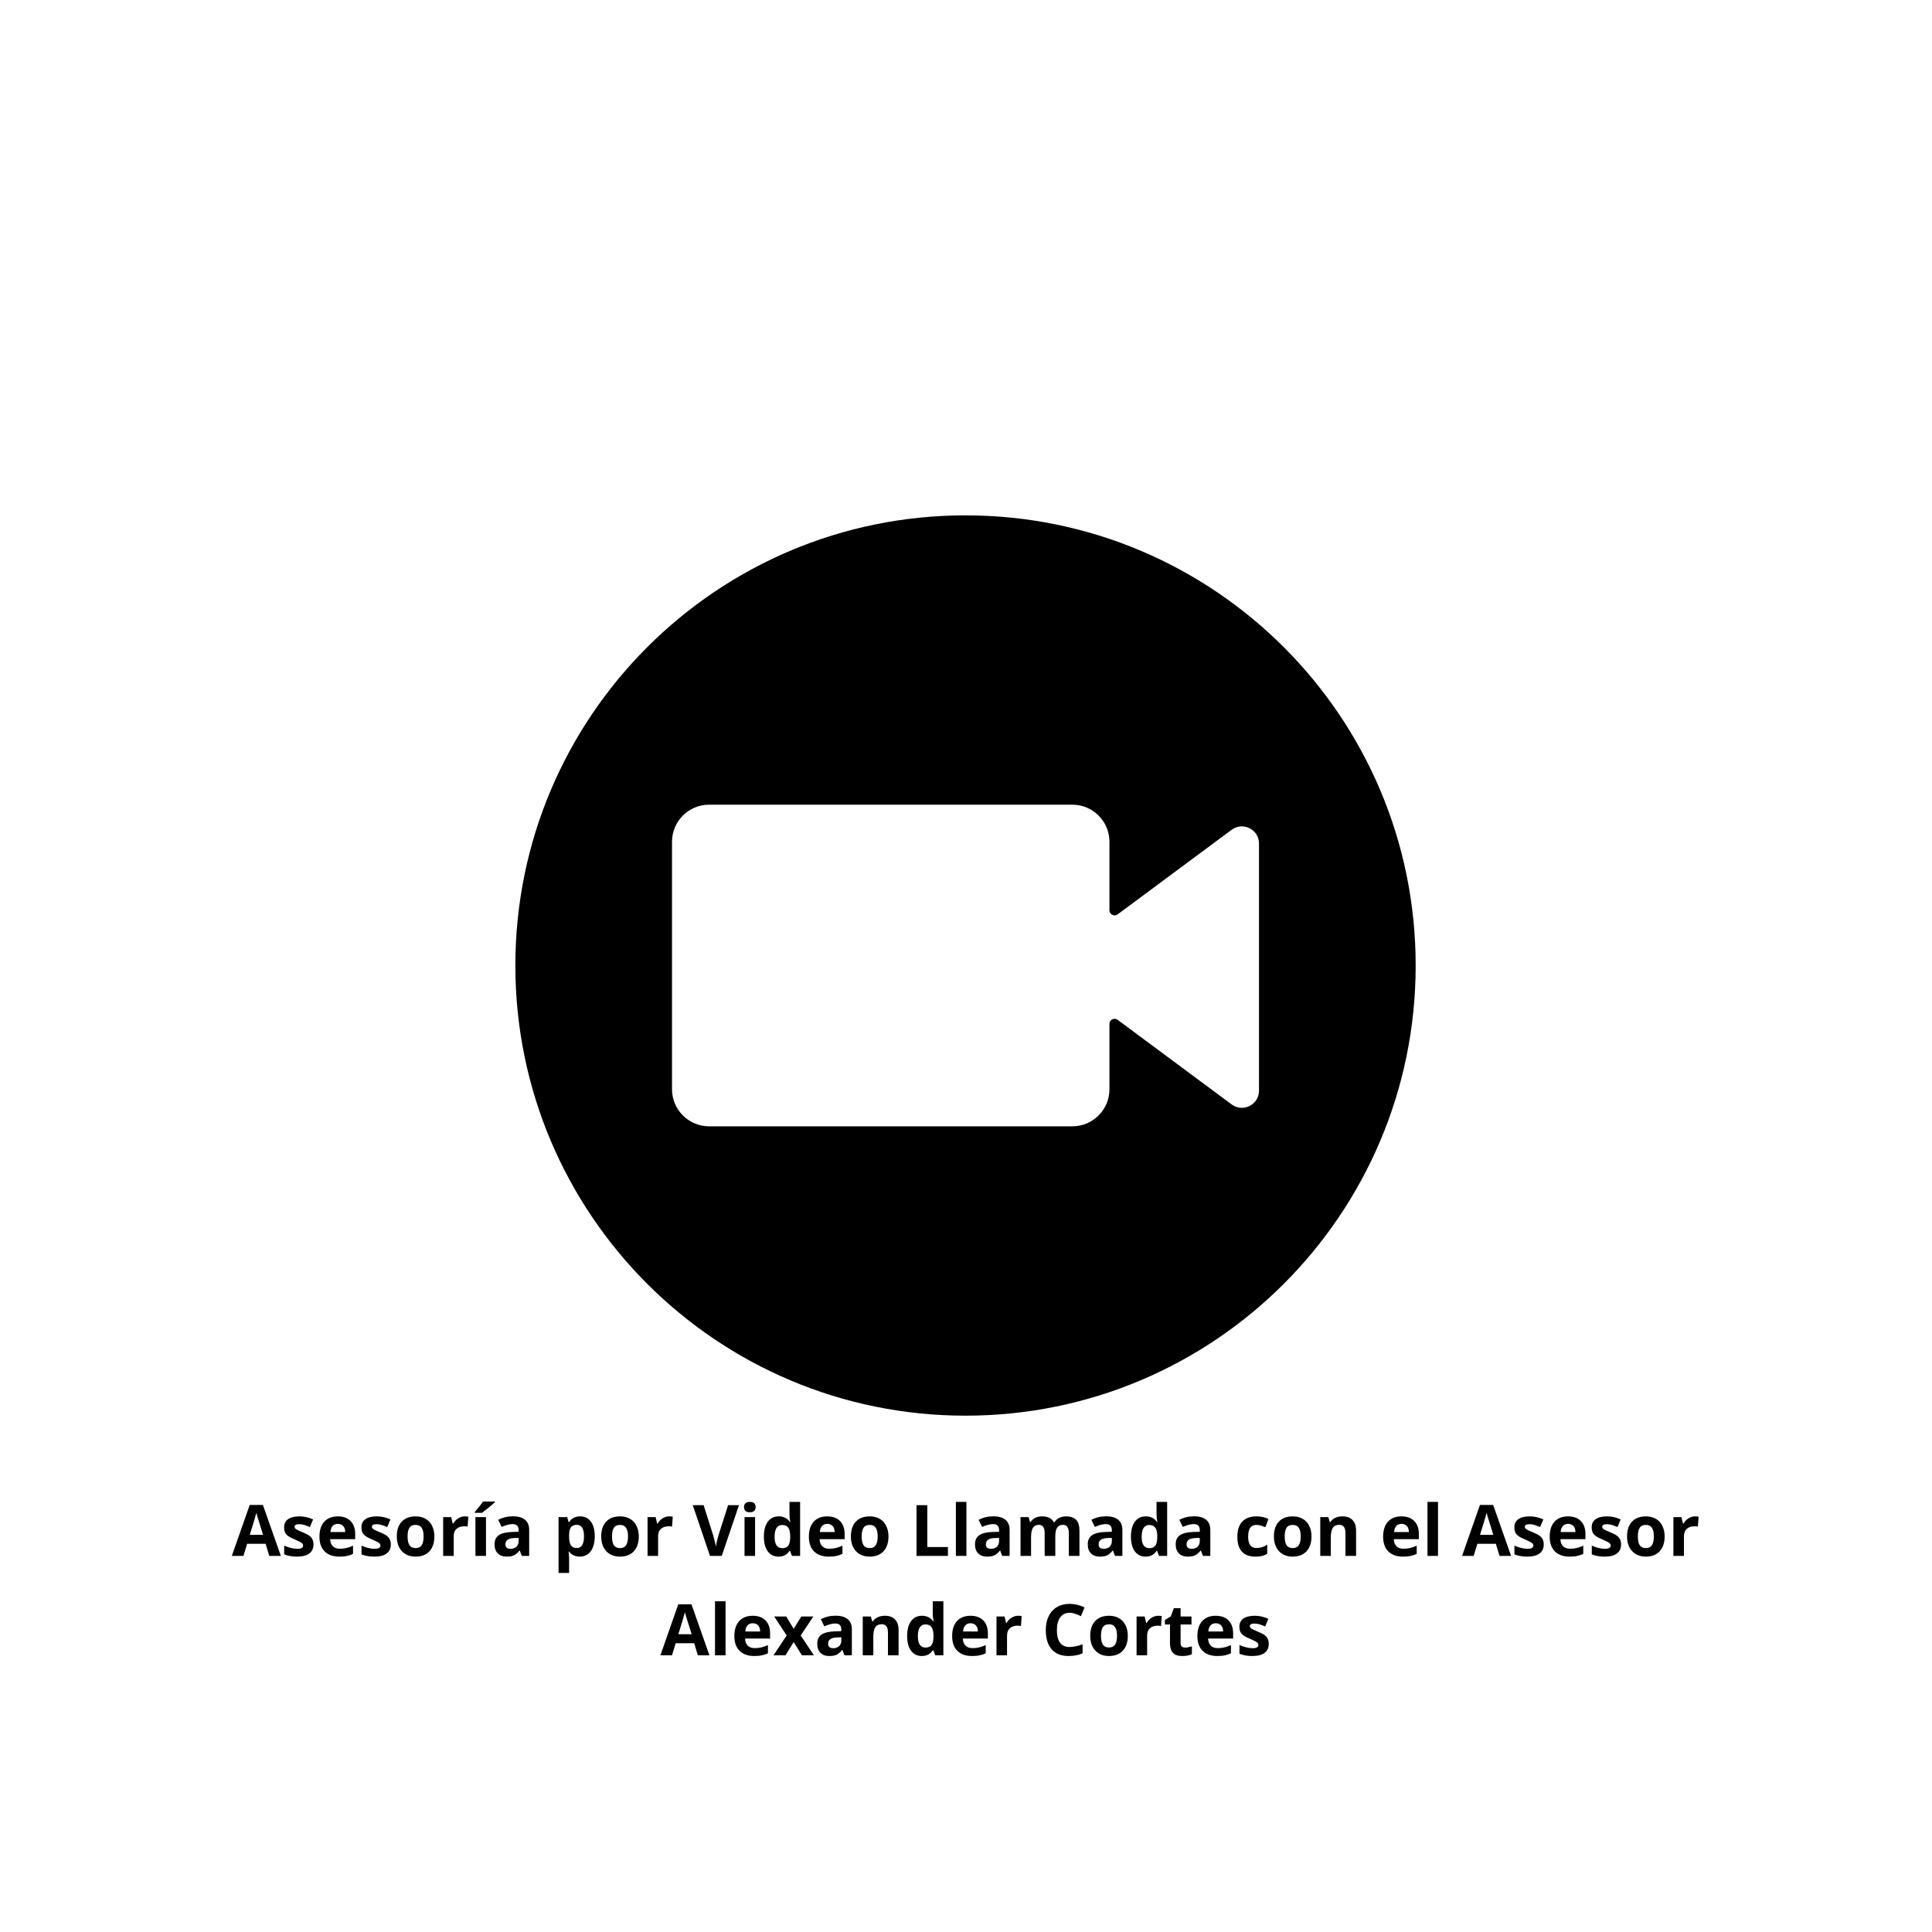 <svg xmlns="http://www.w3.org/2000/svg" xmlns:xlink="http://www.w3.org/1999/xlink" width="500" zoomAndPan="magnify" viewBox="0 0 375 375" height="500" preserveAspectRatio="xMidYMid meet" version="1.0"><defs><g/><clipPath id="db3d54288a"><path d="M 100.031 100.031 L 274.781 100.031 L 274.781 274.781 L 100.031 274.781 Z M 100.031 100.031 " clip-rule="nonzero"/></clipPath></defs><rect x="-37.5" width="450" fill="#ffffff" y="-37.5" height="450" fill-opacity="1"/><rect x="-37.5" width="450" fill="#ffffff" y="-37.5" height="450" fill-opacity="1"/><g clip-path="url(#db3d54288a)"><path fill="#000000" d="M 187.406 100.031 C 235.66 100.031 274.781 139.148 274.781 187.406 C 274.781 235.66 235.66 274.781 187.406 274.781 C 139.148 274.781 100.031 235.66 100.031 187.406 C 100.031 139.148 139.148 100.031 187.406 100.031 Z M 137.617 156.191 L 208.16 156.191 C 212.109 156.191 215.344 159.418 215.344 163.367 L 215.344 176.68 C 215.344 177.066 215.543 177.398 215.891 177.57 C 216.238 177.742 216.625 177.711 216.934 177.48 L 239.055 161.066 C 240.094 160.297 241.387 160.188 242.539 160.766 C 243.691 161.344 244.371 162.449 244.371 163.738 L 244.371 211.691 C 244.371 212.98 243.691 214.086 242.539 214.664 C 241.387 215.246 240.094 215.133 239.055 214.363 L 216.934 197.949 C 216.625 197.719 216.238 197.688 215.891 197.859 C 215.543 198.035 215.344 198.363 215.344 198.754 L 215.344 211.441 C 215.344 215.391 212.109 218.617 208.16 218.617 L 137.617 218.617 C 133.668 218.617 130.438 215.391 130.438 211.441 L 130.438 163.367 C 130.438 159.418 133.668 156.191 137.617 156.191 Z M 137.617 156.191 " fill-opacity="1" fill-rule="evenodd"/></g><g fill="#000000" fill-opacity="1"><g transform="translate(44.998, 301.999)"><g><path d="M 7.266 0 L 6.562 -2.344 L 2.969 -2.344 L 2.25 0 L 0 0 L 3.469 -9.891 L 6.031 -9.891 L 9.516 0 Z M 6.062 -4.094 C 5.395 -6.219 5.02 -7.422 4.938 -7.703 C 4.852 -7.984 4.797 -8.203 4.766 -8.359 C 4.617 -7.785 4.191 -6.363 3.484 -4.094 Z M 6.062 -4.094 "/></g></g></g><g fill="#000000" fill-opacity="1"><g transform="translate(54.52, 301.999)"><g><path d="M 6.328 -2.234 C 6.328 -1.461 6.055 -0.875 5.516 -0.469 C 4.984 -0.062 4.188 0.141 3.125 0.141 C 2.57 0.141 2.102 0.098 1.719 0.016 C 1.332 -0.055 0.973 -0.16 0.641 -0.297 L 0.641 -2 C 1.016 -1.82 1.441 -1.672 1.922 -1.547 C 2.398 -1.43 2.82 -1.375 3.188 -1.375 C 3.938 -1.375 4.312 -1.586 4.312 -2.016 C 4.312 -2.172 4.258 -2.301 4.156 -2.406 C 4.062 -2.508 3.891 -2.625 3.641 -2.75 C 3.398 -2.875 3.078 -3.023 2.672 -3.203 C 2.098 -3.441 1.672 -3.664 1.391 -3.875 C 1.117 -4.082 0.922 -4.316 0.797 -4.578 C 0.68 -4.848 0.625 -5.18 0.625 -5.578 C 0.625 -6.242 0.879 -6.758 1.391 -7.125 C 1.91 -7.488 2.648 -7.672 3.609 -7.672 C 4.516 -7.672 5.395 -7.473 6.25 -7.078 L 5.625 -5.594 C 5.25 -5.758 4.895 -5.895 4.562 -6 C 4.238 -6.102 3.91 -6.156 3.578 -6.156 C 2.961 -6.156 2.656 -5.988 2.656 -5.656 C 2.656 -5.469 2.754 -5.305 2.953 -5.172 C 3.148 -5.047 3.578 -4.848 4.234 -4.578 C 4.828 -4.336 5.258 -4.113 5.531 -3.906 C 5.801 -3.707 6 -3.473 6.125 -3.203 C 6.258 -2.93 6.328 -2.609 6.328 -2.234 Z M 6.328 -2.234 "/></g></g></g><g fill="#000000" fill-opacity="1"><g transform="translate(61.38, 301.999)"><g><path d="M 4.203 -6.219 C 3.766 -6.219 3.422 -6.078 3.172 -5.797 C 2.922 -5.516 2.781 -5.125 2.75 -4.625 L 5.625 -4.625 C 5.625 -5.125 5.492 -5.516 5.234 -5.797 C 4.973 -6.078 4.629 -6.219 4.203 -6.219 Z M 4.484 0.141 C 3.273 0.141 2.328 -0.191 1.641 -0.859 C 0.961 -1.535 0.625 -2.488 0.625 -3.719 C 0.625 -4.977 0.938 -5.953 1.562 -6.641 C 2.195 -7.328 3.07 -7.672 4.188 -7.672 C 5.25 -7.672 6.078 -7.367 6.672 -6.766 C 7.266 -6.16 7.562 -5.32 7.562 -4.25 L 7.562 -3.25 L 2.703 -3.25 C 2.723 -2.664 2.895 -2.207 3.219 -1.875 C 3.539 -1.551 3.992 -1.391 4.578 -1.391 C 5.035 -1.391 5.461 -1.438 5.859 -1.531 C 6.266 -1.625 6.691 -1.773 7.141 -1.984 L 7.141 -0.391 C 6.773 -0.211 6.391 -0.082 5.984 0 C 5.578 0.094 5.078 0.141 4.484 0.141 Z M 4.484 0.141 "/></g></g></g><g fill="#000000" fill-opacity="1"><g transform="translate(69.533, 301.999)"><g><path d="M 6.328 -2.234 C 6.328 -1.461 6.055 -0.875 5.516 -0.469 C 4.984 -0.062 4.188 0.141 3.125 0.141 C 2.57 0.141 2.102 0.098 1.719 0.016 C 1.332 -0.055 0.973 -0.16 0.641 -0.297 L 0.641 -2 C 1.016 -1.82 1.441 -1.672 1.922 -1.547 C 2.398 -1.43 2.82 -1.375 3.188 -1.375 C 3.938 -1.375 4.312 -1.586 4.312 -2.016 C 4.312 -2.172 4.258 -2.301 4.156 -2.406 C 4.062 -2.508 3.891 -2.625 3.641 -2.75 C 3.398 -2.875 3.078 -3.023 2.672 -3.203 C 2.098 -3.441 1.672 -3.664 1.391 -3.875 C 1.117 -4.082 0.922 -4.316 0.797 -4.578 C 0.68 -4.848 0.625 -5.18 0.625 -5.578 C 0.625 -6.242 0.879 -6.758 1.391 -7.125 C 1.91 -7.488 2.648 -7.672 3.609 -7.672 C 4.516 -7.672 5.395 -7.473 6.25 -7.078 L 5.625 -5.594 C 5.25 -5.758 4.895 -5.895 4.562 -6 C 4.238 -6.102 3.91 -6.156 3.578 -6.156 C 2.961 -6.156 2.656 -5.988 2.656 -5.656 C 2.656 -5.469 2.754 -5.305 2.953 -5.172 C 3.148 -5.047 3.578 -4.848 4.234 -4.578 C 4.828 -4.336 5.258 -4.113 5.531 -3.906 C 5.801 -3.707 6 -3.473 6.125 -3.203 C 6.258 -2.93 6.328 -2.609 6.328 -2.234 Z M 6.328 -2.234 "/></g></g></g><g fill="#000000" fill-opacity="1"><g transform="translate(76.393, 301.999)"><g><path d="M 2.719 -3.781 C 2.719 -3.031 2.836 -2.461 3.078 -2.078 C 3.328 -1.703 3.727 -1.516 4.281 -1.516 C 4.82 -1.516 5.211 -1.703 5.453 -2.078 C 5.703 -2.461 5.828 -3.031 5.828 -3.781 C 5.828 -4.52 5.703 -5.078 5.453 -5.453 C 5.211 -5.828 4.816 -6.016 4.266 -6.016 C 3.711 -6.016 3.316 -5.828 3.078 -5.453 C 2.836 -5.086 2.719 -4.531 2.719 -3.781 Z M 7.922 -3.781 C 7.922 -2.551 7.598 -1.586 6.953 -0.891 C 6.305 -0.203 5.406 0.141 4.25 0.141 C 3.531 0.141 2.895 -0.016 2.344 -0.328 C 1.789 -0.648 1.363 -1.109 1.062 -1.703 C 0.77 -2.297 0.625 -2.988 0.625 -3.781 C 0.625 -5.008 0.941 -5.961 1.578 -6.641 C 2.223 -7.328 3.129 -7.672 4.297 -7.672 C 5.016 -7.672 5.648 -7.516 6.203 -7.203 C 6.754 -6.891 7.176 -6.438 7.469 -5.844 C 7.77 -5.258 7.922 -4.57 7.922 -3.781 Z M 7.922 -3.781 "/></g></g></g><g fill="#000000" fill-opacity="1"><g transform="translate(84.937, 301.999)"><g><path d="M 5.281 -7.672 C 5.562 -7.672 5.789 -7.648 5.969 -7.609 L 5.828 -5.688 C 5.66 -5.727 5.457 -5.75 5.219 -5.75 C 4.562 -5.75 4.047 -5.582 3.672 -5.25 C 3.305 -4.914 3.125 -4.441 3.125 -3.828 L 3.125 0 L 1.078 0 L 1.078 -7.531 L 2.641 -7.531 L 2.938 -6.266 L 3.031 -6.266 C 3.27 -6.691 3.586 -7.031 3.984 -7.281 C 4.379 -7.539 4.812 -7.672 5.281 -7.672 Z M 5.281 -7.672 "/></g></g></g><g fill="#000000" fill-opacity="1"><g transform="translate(91.204, 301.999)"><g><path d="M 3.125 0 L 1.078 0 L 1.078 -7.531 L 3.125 -7.531 Z M 0.969 -8.359 L 0.969 -8.547 C 1.738 -9.441 2.266 -10.113 2.547 -10.562 L 4.859 -10.562 L 4.859 -10.422 C 4.617 -10.191 4.219 -9.848 3.656 -9.391 C 3.094 -8.93 2.656 -8.586 2.344 -8.359 Z M 0.969 -8.359 "/></g></g></g><g fill="#000000" fill-opacity="1"><g transform="translate(95.416, 301.999)"><g><path d="M 5.859 0 L 5.469 -1.031 L 5.406 -1.031 C 5.062 -0.594 4.707 -0.285 4.344 -0.109 C 3.977 0.055 3.5 0.141 2.906 0.141 C 2.188 0.141 1.617 -0.066 1.203 -0.484 C 0.785 -0.898 0.578 -1.488 0.578 -2.25 C 0.578 -3.051 0.852 -3.641 1.406 -4.016 C 1.969 -4.398 2.816 -4.609 3.953 -4.641 L 5.25 -4.688 L 5.25 -5.016 C 5.25 -5.785 4.859 -6.172 4.078 -6.172 C 3.484 -6.172 2.773 -5.988 1.953 -5.625 L 1.281 -7 C 2.145 -7.457 3.102 -7.688 4.156 -7.688 C 5.164 -7.688 5.941 -7.461 6.484 -7.016 C 7.023 -6.578 7.297 -5.91 7.297 -5.016 L 7.297 0 Z M 5.25 -3.484 L 4.453 -3.469 C 3.859 -3.445 3.414 -3.336 3.125 -3.141 C 2.832 -2.941 2.688 -2.641 2.688 -2.234 C 2.688 -1.66 3.02 -1.375 3.688 -1.375 C 4.164 -1.375 4.547 -1.508 4.828 -1.781 C 5.109 -2.051 5.25 -2.414 5.25 -2.875 Z M 5.25 -3.484 "/></g></g></g><g fill="#000000" fill-opacity="1"><g transform="translate(107.336, 301.999)"><g><path d="M 5.219 0.141 C 4.332 0.141 3.633 -0.18 3.125 -0.828 L 3.031 -0.828 C 3.094 -0.203 3.125 0.16 3.125 0.266 L 3.125 3.312 L 1.078 3.312 L 1.078 -7.531 L 2.75 -7.531 L 3.031 -6.562 L 3.125 -6.562 C 3.613 -7.301 4.328 -7.672 5.266 -7.672 C 6.16 -7.672 6.859 -7.328 7.359 -6.641 C 7.859 -5.953 8.109 -5 8.109 -3.781 C 8.109 -2.977 7.988 -2.281 7.75 -1.688 C 7.52 -1.094 7.188 -0.641 6.75 -0.328 C 6.312 -0.016 5.801 0.141 5.219 0.141 Z M 4.609 -6.031 C 4.098 -6.031 3.723 -5.875 3.484 -5.562 C 3.254 -5.25 3.133 -4.734 3.125 -4.016 L 3.125 -3.797 C 3.125 -2.984 3.242 -2.398 3.484 -2.047 C 3.734 -1.703 4.117 -1.531 4.641 -1.531 C 5.555 -1.531 6.016 -2.289 6.016 -3.812 C 6.016 -4.551 5.898 -5.102 5.672 -5.469 C 5.441 -5.844 5.086 -6.031 4.609 -6.031 Z M 4.609 -6.031 "/></g></g></g><g fill="#000000" fill-opacity="1"><g transform="translate(116.069, 301.999)"><g><path d="M 2.719 -3.781 C 2.719 -3.031 2.836 -2.461 3.078 -2.078 C 3.328 -1.703 3.727 -1.516 4.281 -1.516 C 4.82 -1.516 5.211 -1.703 5.453 -2.078 C 5.703 -2.461 5.828 -3.031 5.828 -3.781 C 5.828 -4.52 5.703 -5.078 5.453 -5.453 C 5.211 -5.828 4.816 -6.016 4.266 -6.016 C 3.711 -6.016 3.316 -5.828 3.078 -5.453 C 2.836 -5.086 2.719 -4.531 2.719 -3.781 Z M 7.922 -3.781 C 7.922 -2.551 7.598 -1.586 6.953 -0.891 C 6.305 -0.203 5.406 0.141 4.25 0.141 C 3.531 0.141 2.895 -0.016 2.344 -0.328 C 1.789 -0.648 1.363 -1.109 1.062 -1.703 C 0.77 -2.297 0.625 -2.988 0.625 -3.781 C 0.625 -5.008 0.941 -5.961 1.578 -6.641 C 2.223 -7.328 3.129 -7.672 4.297 -7.672 C 5.016 -7.672 5.648 -7.516 6.203 -7.203 C 6.754 -6.891 7.176 -6.438 7.469 -5.844 C 7.77 -5.258 7.922 -4.57 7.922 -3.781 Z M 7.922 -3.781 "/></g></g></g><g fill="#000000" fill-opacity="1"><g transform="translate(124.613, 301.999)"><g><path d="M 5.281 -7.672 C 5.562 -7.672 5.789 -7.648 5.969 -7.609 L 5.828 -5.688 C 5.66 -5.727 5.457 -5.75 5.219 -5.75 C 4.562 -5.75 4.047 -5.582 3.672 -5.25 C 3.305 -4.914 3.125 -4.441 3.125 -3.828 L 3.125 0 L 1.078 0 L 1.078 -7.531 L 2.641 -7.531 L 2.938 -6.266 L 3.031 -6.266 C 3.27 -6.691 3.586 -7.031 3.984 -7.281 C 4.379 -7.539 4.812 -7.672 5.281 -7.672 Z M 5.281 -7.672 "/></g></g></g><g fill="#000000" fill-opacity="1"><g transform="translate(134.465, 301.999)"><g><path d="M 6.859 -9.844 L 8.969 -9.844 L 5.625 0 L 3.344 0 L 0 -9.844 L 2.109 -9.844 L 3.969 -3.984 C 4.062 -3.641 4.164 -3.238 4.281 -2.781 C 4.395 -2.32 4.461 -2 4.484 -1.812 C 4.535 -2.227 4.703 -2.953 4.984 -3.984 Z M 6.859 -9.844 "/></g></g></g><g fill="#000000" fill-opacity="1"><g transform="translate(143.434, 301.999)"><g><path d="M 0.984 -9.484 C 0.984 -10.148 1.359 -10.484 2.109 -10.484 C 2.859 -10.484 3.234 -10.148 3.234 -9.484 C 3.234 -9.16 3.141 -8.91 2.953 -8.734 C 2.766 -8.555 2.484 -8.469 2.109 -8.469 C 1.359 -8.469 0.984 -8.805 0.984 -9.484 Z M 3.125 0 L 1.078 0 L 1.078 -7.531 L 3.125 -7.531 Z M 3.125 0 "/></g></g></g><g fill="#000000" fill-opacity="1"><g transform="translate(147.645, 301.999)"><g><path d="M 3.469 0.141 C 2.582 0.141 1.883 -0.203 1.375 -0.891 C 0.875 -1.578 0.625 -2.531 0.625 -3.75 C 0.625 -4.988 0.879 -5.953 1.391 -6.641 C 1.898 -7.328 2.609 -7.672 3.516 -7.672 C 4.461 -7.672 5.188 -7.301 5.688 -6.562 L 5.75 -6.562 C 5.645 -7.125 5.594 -7.629 5.594 -8.078 L 5.594 -10.484 L 7.656 -10.484 L 7.656 0 L 6.078 0 L 5.688 -0.984 L 5.594 -0.984 C 5.125 -0.234 4.414 0.141 3.469 0.141 Z M 4.188 -1.5 C 4.707 -1.5 5.086 -1.648 5.328 -1.953 C 5.578 -2.266 5.711 -2.785 5.734 -3.516 L 5.734 -3.734 C 5.734 -4.547 5.609 -5.125 5.359 -5.469 C 5.109 -5.82 4.707 -6 4.156 -6 C 3.695 -6 3.336 -5.805 3.078 -5.422 C 2.828 -5.035 2.703 -4.469 2.703 -3.719 C 2.703 -2.977 2.828 -2.422 3.078 -2.047 C 3.336 -1.68 3.707 -1.5 4.188 -1.5 Z M 4.188 -1.5 "/></g></g></g><g fill="#000000" fill-opacity="1"><g transform="translate(156.378, 301.999)"><g><path d="M 4.203 -6.219 C 3.766 -6.219 3.422 -6.078 3.172 -5.797 C 2.922 -5.516 2.781 -5.125 2.75 -4.625 L 5.625 -4.625 C 5.625 -5.125 5.492 -5.516 5.234 -5.797 C 4.973 -6.078 4.629 -6.219 4.203 -6.219 Z M 4.484 0.141 C 3.273 0.141 2.328 -0.191 1.641 -0.859 C 0.961 -1.535 0.625 -2.488 0.625 -3.719 C 0.625 -4.977 0.938 -5.953 1.562 -6.641 C 2.195 -7.328 3.07 -7.672 4.188 -7.672 C 5.25 -7.672 6.078 -7.367 6.672 -6.766 C 7.266 -6.16 7.562 -5.32 7.562 -4.25 L 7.562 -3.25 L 2.703 -3.25 C 2.723 -2.664 2.895 -2.207 3.219 -1.875 C 3.539 -1.551 3.992 -1.391 4.578 -1.391 C 5.035 -1.391 5.461 -1.438 5.859 -1.531 C 6.266 -1.625 6.691 -1.773 7.141 -1.984 L 7.141 -0.391 C 6.773 -0.211 6.391 -0.082 5.984 0 C 5.578 0.094 5.078 0.141 4.484 0.141 Z M 4.484 0.141 "/></g></g></g><g fill="#000000" fill-opacity="1"><g transform="translate(164.532, 301.999)"><g><path d="M 2.719 -3.781 C 2.719 -3.031 2.836 -2.461 3.078 -2.078 C 3.328 -1.703 3.727 -1.516 4.281 -1.516 C 4.82 -1.516 5.211 -1.703 5.453 -2.078 C 5.703 -2.461 5.828 -3.031 5.828 -3.781 C 5.828 -4.52 5.703 -5.078 5.453 -5.453 C 5.211 -5.828 4.816 -6.016 4.266 -6.016 C 3.711 -6.016 3.316 -5.828 3.078 -5.453 C 2.836 -5.086 2.719 -4.531 2.719 -3.781 Z M 7.922 -3.781 C 7.922 -2.551 7.598 -1.586 6.953 -0.891 C 6.305 -0.203 5.406 0.141 4.25 0.141 C 3.531 0.141 2.895 -0.016 2.344 -0.328 C 1.789 -0.648 1.363 -1.109 1.062 -1.703 C 0.77 -2.297 0.625 -2.988 0.625 -3.781 C 0.625 -5.008 0.941 -5.961 1.578 -6.641 C 2.223 -7.328 3.129 -7.672 4.297 -7.672 C 5.016 -7.672 5.648 -7.516 6.203 -7.203 C 6.754 -6.891 7.176 -6.438 7.469 -5.844 C 7.77 -5.258 7.922 -4.57 7.922 -3.781 Z M 7.922 -3.781 "/></g></g></g><g fill="#000000" fill-opacity="1"><g transform="translate(176.661, 301.999)"><g><path d="M 1.234 0 L 1.234 -9.844 L 3.328 -9.844 L 3.328 -1.719 L 7.328 -1.719 L 7.328 0 Z M 1.234 0 "/></g></g></g><g fill="#000000" fill-opacity="1"><g transform="translate(184.458, 301.999)"><g><path d="M 3.125 0 L 1.078 0 L 1.078 -10.484 L 3.125 -10.484 Z M 3.125 0 "/></g></g></g><g fill="#000000" fill-opacity="1"><g transform="translate(188.669, 301.999)"><g><path d="M 5.859 0 L 5.469 -1.031 L 5.406 -1.031 C 5.062 -0.594 4.707 -0.285 4.344 -0.109 C 3.977 0.055 3.5 0.141 2.906 0.141 C 2.188 0.141 1.617 -0.066 1.203 -0.484 C 0.785 -0.898 0.578 -1.488 0.578 -2.25 C 0.578 -3.051 0.852 -3.641 1.406 -4.016 C 1.969 -4.398 2.816 -4.609 3.953 -4.641 L 5.25 -4.688 L 5.25 -5.016 C 5.25 -5.785 4.859 -6.172 4.078 -6.172 C 3.484 -6.172 2.773 -5.988 1.953 -5.625 L 1.281 -7 C 2.145 -7.457 3.102 -7.688 4.156 -7.688 C 5.164 -7.688 5.941 -7.461 6.484 -7.016 C 7.023 -6.578 7.297 -5.91 7.297 -5.016 L 7.297 0 Z M 5.25 -3.484 L 4.453 -3.469 C 3.859 -3.445 3.414 -3.336 3.125 -3.141 C 2.832 -2.941 2.688 -2.641 2.688 -2.234 C 2.688 -1.66 3.02 -1.375 3.688 -1.375 C 4.164 -1.375 4.547 -1.508 4.828 -1.781 C 5.109 -2.051 5.25 -2.414 5.25 -2.875 Z M 5.25 -3.484 "/></g></g></g><g fill="#000000" fill-opacity="1"><g transform="translate(197.005, 301.999)"><g><path d="M 7.828 0 L 5.766 0 L 5.766 -4.406 C 5.766 -4.945 5.672 -5.352 5.484 -5.625 C 5.305 -5.895 5.023 -6.031 4.641 -6.031 C 4.109 -6.031 3.723 -5.836 3.484 -5.453 C 3.242 -5.066 3.125 -4.43 3.125 -3.547 L 3.125 0 L 1.078 0 L 1.078 -7.531 L 2.641 -7.531 L 2.922 -6.562 L 3.031 -6.562 C 3.238 -6.914 3.531 -7.188 3.906 -7.375 C 4.289 -7.57 4.734 -7.672 5.234 -7.672 C 6.359 -7.672 7.117 -7.301 7.516 -6.562 L 7.703 -6.562 C 7.898 -6.914 8.195 -7.188 8.594 -7.375 C 8.988 -7.57 9.43 -7.672 9.922 -7.672 C 10.773 -7.672 11.422 -7.453 11.859 -7.016 C 12.297 -6.578 12.516 -5.875 12.516 -4.906 L 12.516 0 L 10.453 0 L 10.453 -4.406 C 10.453 -4.945 10.359 -5.352 10.172 -5.625 C 9.992 -5.895 9.711 -6.031 9.328 -6.031 C 8.816 -6.031 8.438 -5.848 8.188 -5.484 C 7.945 -5.129 7.828 -4.562 7.828 -3.781 Z M 7.828 0 "/></g></g></g><g fill="#000000" fill-opacity="1"><g transform="translate(210.556, 301.999)"><g><path d="M 5.859 0 L 5.469 -1.031 L 5.406 -1.031 C 5.062 -0.594 4.707 -0.285 4.344 -0.109 C 3.977 0.055 3.5 0.141 2.906 0.141 C 2.188 0.141 1.617 -0.066 1.203 -0.484 C 0.785 -0.898 0.578 -1.488 0.578 -2.25 C 0.578 -3.051 0.852 -3.641 1.406 -4.016 C 1.969 -4.398 2.816 -4.609 3.953 -4.641 L 5.25 -4.688 L 5.25 -5.016 C 5.25 -5.785 4.859 -6.172 4.078 -6.172 C 3.484 -6.172 2.773 -5.988 1.953 -5.625 L 1.281 -7 C 2.145 -7.457 3.102 -7.688 4.156 -7.688 C 5.164 -7.688 5.941 -7.461 6.484 -7.016 C 7.023 -6.578 7.297 -5.91 7.297 -5.016 L 7.297 0 Z M 5.25 -3.484 L 4.453 -3.469 C 3.859 -3.445 3.414 -3.336 3.125 -3.141 C 2.832 -2.941 2.688 -2.641 2.688 -2.234 C 2.688 -1.66 3.02 -1.375 3.688 -1.375 C 4.164 -1.375 4.547 -1.508 4.828 -1.781 C 5.109 -2.051 5.25 -2.414 5.25 -2.875 Z M 5.25 -3.484 "/></g></g></g><g fill="#000000" fill-opacity="1"><g transform="translate(218.891, 301.999)"><g><path d="M 3.469 0.141 C 2.582 0.141 1.883 -0.203 1.375 -0.891 C 0.875 -1.578 0.625 -2.531 0.625 -3.75 C 0.625 -4.988 0.879 -5.953 1.391 -6.641 C 1.898 -7.328 2.609 -7.672 3.516 -7.672 C 4.461 -7.672 5.188 -7.301 5.688 -6.562 L 5.75 -6.562 C 5.645 -7.125 5.594 -7.629 5.594 -8.078 L 5.594 -10.484 L 7.656 -10.484 L 7.656 0 L 6.078 0 L 5.688 -0.984 L 5.594 -0.984 C 5.125 -0.234 4.414 0.141 3.469 0.141 Z M 4.188 -1.5 C 4.707 -1.5 5.086 -1.648 5.328 -1.953 C 5.578 -2.266 5.711 -2.785 5.734 -3.516 L 5.734 -3.734 C 5.734 -4.547 5.609 -5.125 5.359 -5.469 C 5.109 -5.82 4.707 -6 4.156 -6 C 3.695 -6 3.336 -5.805 3.078 -5.422 C 2.828 -5.035 2.703 -4.469 2.703 -3.719 C 2.703 -2.977 2.828 -2.422 3.078 -2.047 C 3.336 -1.68 3.707 -1.5 4.188 -1.5 Z M 4.188 -1.5 "/></g></g></g><g fill="#000000" fill-opacity="1"><g transform="translate(227.624, 301.999)"><g><path d="M 5.859 0 L 5.469 -1.031 L 5.406 -1.031 C 5.062 -0.594 4.707 -0.285 4.344 -0.109 C 3.977 0.055 3.5 0.141 2.906 0.141 C 2.188 0.141 1.617 -0.066 1.203 -0.484 C 0.785 -0.898 0.578 -1.488 0.578 -2.25 C 0.578 -3.051 0.852 -3.641 1.406 -4.016 C 1.969 -4.398 2.816 -4.609 3.953 -4.641 L 5.25 -4.688 L 5.25 -5.016 C 5.25 -5.785 4.859 -6.172 4.078 -6.172 C 3.484 -6.172 2.773 -5.988 1.953 -5.625 L 1.281 -7 C 2.145 -7.457 3.102 -7.688 4.156 -7.688 C 5.164 -7.688 5.941 -7.461 6.484 -7.016 C 7.023 -6.578 7.297 -5.91 7.297 -5.016 L 7.297 0 Z M 5.25 -3.484 L 4.453 -3.469 C 3.859 -3.445 3.414 -3.336 3.125 -3.141 C 2.832 -2.941 2.688 -2.641 2.688 -2.234 C 2.688 -1.66 3.02 -1.375 3.688 -1.375 C 4.164 -1.375 4.547 -1.508 4.828 -1.781 C 5.109 -2.051 5.25 -2.414 5.25 -2.875 Z M 5.25 -3.484 "/></g></g></g><g fill="#000000" fill-opacity="1"><g transform="translate(239.545, 301.999)"><g><path d="M 4.141 0.141 C 1.797 0.141 0.625 -1.145 0.625 -3.719 C 0.625 -5 0.941 -5.977 1.578 -6.656 C 2.211 -7.332 3.125 -7.672 4.312 -7.672 C 5.188 -7.672 5.969 -7.5 6.656 -7.156 L 6.062 -5.578 C 5.738 -5.703 5.438 -5.805 5.156 -5.891 C 4.875 -5.973 4.594 -6.016 4.312 -6.016 C 3.25 -6.016 2.719 -5.254 2.719 -3.734 C 2.719 -2.266 3.25 -1.531 4.312 -1.531 C 4.707 -1.531 5.07 -1.582 5.406 -1.688 C 5.75 -1.789 6.086 -1.957 6.422 -2.188 L 6.422 -0.422 C 6.086 -0.211 5.75 -0.066 5.406 0.016 C 5.07 0.098 4.648 0.141 4.141 0.141 Z M 4.141 0.141 "/></g></g></g><g fill="#000000" fill-opacity="1"><g transform="translate(246.64, 301.999)"><g><path d="M 2.719 -3.781 C 2.719 -3.031 2.836 -2.461 3.078 -2.078 C 3.328 -1.703 3.727 -1.516 4.281 -1.516 C 4.82 -1.516 5.211 -1.703 5.453 -2.078 C 5.703 -2.461 5.828 -3.031 5.828 -3.781 C 5.828 -4.52 5.703 -5.078 5.453 -5.453 C 5.211 -5.828 4.816 -6.016 4.266 -6.016 C 3.711 -6.016 3.316 -5.828 3.078 -5.453 C 2.836 -5.086 2.719 -4.531 2.719 -3.781 Z M 7.922 -3.781 C 7.922 -2.551 7.598 -1.586 6.953 -0.891 C 6.305 -0.203 5.406 0.141 4.25 0.141 C 3.531 0.141 2.895 -0.016 2.344 -0.328 C 1.789 -0.648 1.363 -1.109 1.062 -1.703 C 0.77 -2.297 0.625 -2.988 0.625 -3.781 C 0.625 -5.008 0.941 -5.961 1.578 -6.641 C 2.223 -7.328 3.129 -7.672 4.297 -7.672 C 5.016 -7.672 5.648 -7.516 6.203 -7.203 C 6.754 -6.891 7.176 -6.438 7.469 -5.844 C 7.77 -5.258 7.922 -4.57 7.922 -3.781 Z M 7.922 -3.781 "/></g></g></g><g fill="#000000" fill-opacity="1"><g transform="translate(255.185, 301.999)"><g><path d="M 8.031 0 L 5.969 0 L 5.969 -4.406 C 5.969 -4.945 5.867 -5.352 5.672 -5.625 C 5.484 -5.895 5.18 -6.031 4.766 -6.031 C 4.191 -6.031 3.773 -5.836 3.516 -5.453 C 3.254 -5.066 3.125 -4.43 3.125 -3.547 L 3.125 0 L 1.078 0 L 1.078 -7.531 L 2.641 -7.531 L 2.922 -6.562 L 3.031 -6.562 C 3.258 -6.926 3.578 -7.203 3.984 -7.391 C 4.391 -7.578 4.848 -7.672 5.359 -7.672 C 6.234 -7.672 6.895 -7.43 7.344 -6.953 C 7.801 -6.484 8.031 -5.801 8.031 -4.906 Z M 8.031 0 "/></g></g></g><g fill="#000000" fill-opacity="1"><g transform="translate(267.839, 301.999)"><g><path d="M 4.203 -6.219 C 3.766 -6.219 3.422 -6.078 3.172 -5.797 C 2.922 -5.516 2.781 -5.125 2.75 -4.625 L 5.625 -4.625 C 5.625 -5.125 5.492 -5.516 5.234 -5.797 C 4.973 -6.078 4.629 -6.219 4.203 -6.219 Z M 4.484 0.141 C 3.273 0.141 2.328 -0.191 1.641 -0.859 C 0.961 -1.535 0.625 -2.488 0.625 -3.719 C 0.625 -4.977 0.938 -5.953 1.562 -6.641 C 2.195 -7.328 3.07 -7.672 4.188 -7.672 C 5.25 -7.672 6.078 -7.367 6.672 -6.766 C 7.266 -6.16 7.562 -5.32 7.562 -4.25 L 7.562 -3.25 L 2.703 -3.25 C 2.723 -2.664 2.895 -2.207 3.219 -1.875 C 3.539 -1.551 3.992 -1.391 4.578 -1.391 C 5.035 -1.391 5.461 -1.438 5.859 -1.531 C 6.266 -1.625 6.691 -1.773 7.141 -1.984 L 7.141 -0.391 C 6.773 -0.211 6.391 -0.082 5.984 0 C 5.578 0.094 5.078 0.141 4.484 0.141 Z M 4.484 0.141 "/></g></g></g><g fill="#000000" fill-opacity="1"><g transform="translate(275.993, 301.999)"><g><path d="M 3.125 0 L 1.078 0 L 1.078 -10.484 L 3.125 -10.484 Z M 3.125 0 "/></g></g></g><g fill="#000000" fill-opacity="1"><g transform="translate(283.789, 301.999)"><g><path d="M 7.266 0 L 6.562 -2.344 L 2.969 -2.344 L 2.25 0 L 0 0 L 3.469 -9.891 L 6.031 -9.891 L 9.516 0 Z M 6.062 -4.094 C 5.395 -6.219 5.02 -7.422 4.938 -7.703 C 4.852 -7.984 4.797 -8.203 4.766 -8.359 C 4.617 -7.785 4.191 -6.363 3.484 -4.094 Z M 6.062 -4.094 "/></g></g></g><g fill="#000000" fill-opacity="1"><g transform="translate(293.311, 301.999)"><g><path d="M 6.328 -2.234 C 6.328 -1.461 6.055 -0.875 5.516 -0.469 C 4.984 -0.062 4.188 0.141 3.125 0.141 C 2.57 0.141 2.102 0.098 1.719 0.016 C 1.332 -0.055 0.973 -0.16 0.641 -0.297 L 0.641 -2 C 1.016 -1.82 1.441 -1.672 1.922 -1.547 C 2.398 -1.43 2.82 -1.375 3.188 -1.375 C 3.938 -1.375 4.312 -1.586 4.312 -2.016 C 4.312 -2.172 4.258 -2.301 4.156 -2.406 C 4.062 -2.508 3.891 -2.625 3.641 -2.75 C 3.398 -2.875 3.078 -3.023 2.672 -3.203 C 2.098 -3.441 1.672 -3.664 1.391 -3.875 C 1.117 -4.082 0.922 -4.316 0.797 -4.578 C 0.68 -4.848 0.625 -5.18 0.625 -5.578 C 0.625 -6.242 0.879 -6.758 1.391 -7.125 C 1.91 -7.488 2.648 -7.672 3.609 -7.672 C 4.516 -7.672 5.395 -7.473 6.25 -7.078 L 5.625 -5.594 C 5.25 -5.758 4.895 -5.895 4.562 -6 C 4.238 -6.102 3.91 -6.156 3.578 -6.156 C 2.961 -6.156 2.656 -5.988 2.656 -5.656 C 2.656 -5.469 2.754 -5.305 2.953 -5.172 C 3.148 -5.047 3.578 -4.848 4.234 -4.578 C 4.828 -4.336 5.258 -4.113 5.531 -3.906 C 5.801 -3.707 6 -3.473 6.125 -3.203 C 6.258 -2.93 6.328 -2.609 6.328 -2.234 Z M 6.328 -2.234 "/></g></g></g><g fill="#000000" fill-opacity="1"><g transform="translate(300.171, 301.999)"><g><path d="M 4.203 -6.219 C 3.766 -6.219 3.422 -6.078 3.172 -5.797 C 2.922 -5.516 2.781 -5.125 2.75 -4.625 L 5.625 -4.625 C 5.625 -5.125 5.492 -5.516 5.234 -5.797 C 4.973 -6.078 4.629 -6.219 4.203 -6.219 Z M 4.484 0.141 C 3.273 0.141 2.328 -0.191 1.641 -0.859 C 0.961 -1.535 0.625 -2.488 0.625 -3.719 C 0.625 -4.977 0.938 -5.953 1.562 -6.641 C 2.195 -7.328 3.07 -7.672 4.188 -7.672 C 5.25 -7.672 6.078 -7.367 6.672 -6.766 C 7.266 -6.16 7.562 -5.32 7.562 -4.25 L 7.562 -3.25 L 2.703 -3.25 C 2.723 -2.664 2.895 -2.207 3.219 -1.875 C 3.539 -1.551 3.992 -1.391 4.578 -1.391 C 5.035 -1.391 5.461 -1.438 5.859 -1.531 C 6.266 -1.625 6.691 -1.773 7.141 -1.984 L 7.141 -0.391 C 6.773 -0.211 6.391 -0.082 5.984 0 C 5.578 0.094 5.078 0.141 4.484 0.141 Z M 4.484 0.141 "/></g></g></g><g fill="#000000" fill-opacity="1"><g transform="translate(308.324, 301.999)"><g><path d="M 6.328 -2.234 C 6.328 -1.461 6.055 -0.875 5.516 -0.469 C 4.984 -0.062 4.188 0.141 3.125 0.141 C 2.57 0.141 2.102 0.098 1.719 0.016 C 1.332 -0.055 0.973 -0.16 0.641 -0.297 L 0.641 -2 C 1.016 -1.82 1.441 -1.672 1.922 -1.547 C 2.398 -1.43 2.82 -1.375 3.188 -1.375 C 3.938 -1.375 4.312 -1.586 4.312 -2.016 C 4.312 -2.172 4.258 -2.301 4.156 -2.406 C 4.062 -2.508 3.891 -2.625 3.641 -2.75 C 3.398 -2.875 3.078 -3.023 2.672 -3.203 C 2.098 -3.441 1.672 -3.664 1.391 -3.875 C 1.117 -4.082 0.922 -4.316 0.797 -4.578 C 0.68 -4.848 0.625 -5.18 0.625 -5.578 C 0.625 -6.242 0.879 -6.758 1.391 -7.125 C 1.91 -7.488 2.648 -7.672 3.609 -7.672 C 4.516 -7.672 5.395 -7.473 6.25 -7.078 L 5.625 -5.594 C 5.25 -5.758 4.895 -5.895 4.562 -6 C 4.238 -6.102 3.91 -6.156 3.578 -6.156 C 2.961 -6.156 2.656 -5.988 2.656 -5.656 C 2.656 -5.469 2.754 -5.305 2.953 -5.172 C 3.148 -5.047 3.578 -4.848 4.234 -4.578 C 4.828 -4.336 5.258 -4.113 5.531 -3.906 C 5.801 -3.707 6 -3.473 6.125 -3.203 C 6.258 -2.93 6.328 -2.609 6.328 -2.234 Z M 6.328 -2.234 "/></g></g></g><g fill="#000000" fill-opacity="1"><g transform="translate(315.184, 301.999)"><g><path d="M 2.719 -3.781 C 2.719 -3.031 2.836 -2.461 3.078 -2.078 C 3.328 -1.703 3.727 -1.516 4.281 -1.516 C 4.82 -1.516 5.211 -1.703 5.453 -2.078 C 5.703 -2.461 5.828 -3.031 5.828 -3.781 C 5.828 -4.52 5.703 -5.078 5.453 -5.453 C 5.211 -5.828 4.816 -6.016 4.266 -6.016 C 3.711 -6.016 3.316 -5.828 3.078 -5.453 C 2.836 -5.086 2.719 -4.531 2.719 -3.781 Z M 7.922 -3.781 C 7.922 -2.551 7.598 -1.586 6.953 -0.891 C 6.305 -0.203 5.406 0.141 4.25 0.141 C 3.531 0.141 2.895 -0.016 2.344 -0.328 C 1.789 -0.648 1.363 -1.109 1.062 -1.703 C 0.77 -2.297 0.625 -2.988 0.625 -3.781 C 0.625 -5.008 0.941 -5.961 1.578 -6.641 C 2.223 -7.328 3.129 -7.672 4.297 -7.672 C 5.016 -7.672 5.648 -7.516 6.203 -7.203 C 6.754 -6.891 7.176 -6.438 7.469 -5.844 C 7.77 -5.258 7.922 -4.57 7.922 -3.781 Z M 7.922 -3.781 "/></g></g></g><g fill="#000000" fill-opacity="1"><g transform="translate(323.728, 301.999)"><g><path d="M 5.281 -7.672 C 5.562 -7.672 5.789 -7.648 5.969 -7.609 L 5.828 -5.688 C 5.66 -5.727 5.457 -5.75 5.219 -5.75 C 4.562 -5.75 4.047 -5.582 3.672 -5.25 C 3.305 -4.914 3.125 -4.441 3.125 -3.828 L 3.125 0 L 1.078 0 L 1.078 -7.531 L 2.641 -7.531 L 2.938 -6.266 L 3.031 -6.266 C 3.27 -6.691 3.586 -7.031 3.984 -7.281 C 4.379 -7.539 4.812 -7.672 5.281 -7.672 Z M 5.281 -7.672 "/></g></g></g><g fill="#000000" fill-opacity="1"><g transform="translate(128.183, 321.291)"><g><path d="M 7.266 0 L 6.562 -2.344 L 2.969 -2.344 L 2.25 0 L 0 0 L 3.469 -9.891 L 6.031 -9.891 L 9.516 0 Z M 6.062 -4.094 C 5.395 -6.219 5.02 -7.422 4.938 -7.703 C 4.852 -7.984 4.797 -8.203 4.766 -8.359 C 4.617 -7.785 4.191 -6.363 3.484 -4.094 Z M 6.062 -4.094 "/></g></g></g><g fill="#000000" fill-opacity="1"><g transform="translate(137.704, 321.291)"><g><path d="M 3.125 0 L 1.078 0 L 1.078 -10.484 L 3.125 -10.484 Z M 3.125 0 "/></g></g></g><g fill="#000000" fill-opacity="1"><g transform="translate(141.916, 321.291)"><g><path d="M 4.203 -6.219 C 3.766 -6.219 3.422 -6.078 3.172 -5.797 C 2.922 -5.516 2.781 -5.125 2.75 -4.625 L 5.625 -4.625 C 5.625 -5.125 5.492 -5.516 5.234 -5.797 C 4.973 -6.078 4.629 -6.219 4.203 -6.219 Z M 4.484 0.141 C 3.273 0.141 2.328 -0.191 1.641 -0.859 C 0.961 -1.535 0.625 -2.488 0.625 -3.719 C 0.625 -4.977 0.938 -5.953 1.562 -6.641 C 2.195 -7.328 3.07 -7.672 4.188 -7.672 C 5.25 -7.672 6.078 -7.367 6.672 -6.766 C 7.266 -6.16 7.562 -5.32 7.562 -4.25 L 7.562 -3.25 L 2.703 -3.25 C 2.723 -2.664 2.895 -2.207 3.219 -1.875 C 3.539 -1.551 3.992 -1.391 4.578 -1.391 C 5.035 -1.391 5.461 -1.438 5.859 -1.531 C 6.266 -1.625 6.691 -1.773 7.141 -1.984 L 7.141 -0.391 C 6.773 -0.211 6.391 -0.082 5.984 0 C 5.578 0.094 5.078 0.141 4.484 0.141 Z M 4.484 0.141 "/></g></g></g><g fill="#000000" fill-opacity="1"><g transform="translate(150.069, 321.291)"><g><path d="M 2.625 -3.844 L 0.203 -7.531 L 2.531 -7.531 L 3.984 -5.141 L 5.469 -7.531 L 7.797 -7.531 L 5.344 -3.844 L 7.906 0 L 5.578 0 L 3.984 -2.578 L 2.391 0 L 0.062 0 Z M 2.625 -3.844 "/></g></g></g><g fill="#000000" fill-opacity="1"><g transform="translate(158.048, 321.291)"><g><path d="M 5.859 0 L 5.469 -1.031 L 5.406 -1.031 C 5.062 -0.594 4.707 -0.285 4.344 -0.109 C 3.977 0.055 3.5 0.141 2.906 0.141 C 2.188 0.141 1.617 -0.066 1.203 -0.484 C 0.785 -0.898 0.578 -1.488 0.578 -2.25 C 0.578 -3.051 0.852 -3.641 1.406 -4.016 C 1.969 -4.398 2.816 -4.609 3.953 -4.641 L 5.25 -4.688 L 5.25 -5.016 C 5.25 -5.785 4.859 -6.172 4.078 -6.172 C 3.484 -6.172 2.773 -5.988 1.953 -5.625 L 1.281 -7 C 2.145 -7.457 3.102 -7.688 4.156 -7.688 C 5.164 -7.688 5.941 -7.461 6.484 -7.016 C 7.023 -6.578 7.297 -5.91 7.297 -5.016 L 7.297 0 Z M 5.25 -3.484 L 4.453 -3.469 C 3.859 -3.445 3.414 -3.336 3.125 -3.141 C 2.832 -2.941 2.688 -2.641 2.688 -2.234 C 2.688 -1.66 3.02 -1.375 3.688 -1.375 C 4.164 -1.375 4.547 -1.508 4.828 -1.781 C 5.109 -2.051 5.25 -2.414 5.25 -2.875 Z M 5.25 -3.484 "/></g></g></g><g fill="#000000" fill-opacity="1"><g transform="translate(166.383, 321.291)"><g><path d="M 8.031 0 L 5.969 0 L 5.969 -4.406 C 5.969 -4.945 5.867 -5.352 5.672 -5.625 C 5.484 -5.895 5.18 -6.031 4.766 -6.031 C 4.191 -6.031 3.773 -5.836 3.516 -5.453 C 3.254 -5.066 3.125 -4.43 3.125 -3.547 L 3.125 0 L 1.078 0 L 1.078 -7.531 L 2.641 -7.531 L 2.922 -6.562 L 3.031 -6.562 C 3.258 -6.926 3.578 -7.203 3.984 -7.391 C 4.391 -7.578 4.848 -7.672 5.359 -7.672 C 6.234 -7.672 6.895 -7.43 7.344 -6.953 C 7.801 -6.484 8.031 -5.801 8.031 -4.906 Z M 8.031 0 "/></g></g></g><g fill="#000000" fill-opacity="1"><g transform="translate(175.453, 321.291)"><g><path d="M 3.469 0.141 C 2.582 0.141 1.883 -0.203 1.375 -0.891 C 0.875 -1.578 0.625 -2.531 0.625 -3.75 C 0.625 -4.988 0.879 -5.953 1.391 -6.641 C 1.898 -7.328 2.609 -7.672 3.516 -7.672 C 4.461 -7.672 5.188 -7.301 5.688 -6.562 L 5.75 -6.562 C 5.645 -7.125 5.594 -7.629 5.594 -8.078 L 5.594 -10.484 L 7.656 -10.484 L 7.656 0 L 6.078 0 L 5.688 -0.984 L 5.594 -0.984 C 5.125 -0.234 4.414 0.141 3.469 0.141 Z M 4.188 -1.5 C 4.707 -1.5 5.086 -1.648 5.328 -1.953 C 5.578 -2.266 5.711 -2.785 5.734 -3.516 L 5.734 -3.734 C 5.734 -4.547 5.609 -5.125 5.359 -5.469 C 5.109 -5.82 4.707 -6 4.156 -6 C 3.695 -6 3.336 -5.805 3.078 -5.422 C 2.828 -5.035 2.703 -4.469 2.703 -3.719 C 2.703 -2.977 2.828 -2.422 3.078 -2.047 C 3.336 -1.68 3.707 -1.5 4.188 -1.5 Z M 4.188 -1.5 "/></g></g></g><g fill="#000000" fill-opacity="1"><g transform="translate(184.186, 321.291)"><g><path d="M 4.203 -6.219 C 3.766 -6.219 3.422 -6.078 3.172 -5.797 C 2.922 -5.516 2.781 -5.125 2.75 -4.625 L 5.625 -4.625 C 5.625 -5.125 5.492 -5.516 5.234 -5.797 C 4.973 -6.078 4.629 -6.219 4.203 -6.219 Z M 4.484 0.141 C 3.273 0.141 2.328 -0.191 1.641 -0.859 C 0.961 -1.535 0.625 -2.488 0.625 -3.719 C 0.625 -4.977 0.938 -5.953 1.562 -6.641 C 2.195 -7.328 3.07 -7.672 4.188 -7.672 C 5.25 -7.672 6.078 -7.367 6.672 -6.766 C 7.266 -6.16 7.562 -5.32 7.562 -4.25 L 7.562 -3.25 L 2.703 -3.25 C 2.723 -2.664 2.895 -2.207 3.219 -1.875 C 3.539 -1.551 3.992 -1.391 4.578 -1.391 C 5.035 -1.391 5.461 -1.438 5.859 -1.531 C 6.266 -1.625 6.691 -1.773 7.141 -1.984 L 7.141 -0.391 C 6.773 -0.211 6.391 -0.082 5.984 0 C 5.578 0.094 5.078 0.141 4.484 0.141 Z M 4.484 0.141 "/></g></g></g><g fill="#000000" fill-opacity="1"><g transform="translate(192.34, 321.291)"><g><path d="M 5.281 -7.672 C 5.562 -7.672 5.789 -7.648 5.969 -7.609 L 5.828 -5.688 C 5.66 -5.727 5.457 -5.75 5.219 -5.75 C 4.562 -5.75 4.047 -5.582 3.672 -5.25 C 3.305 -4.914 3.125 -4.441 3.125 -3.828 L 3.125 0 L 1.078 0 L 1.078 -7.531 L 2.641 -7.531 L 2.938 -6.266 L 3.031 -6.266 C 3.27 -6.691 3.586 -7.031 3.984 -7.281 C 4.379 -7.539 4.812 -7.672 5.281 -7.672 Z M 5.281 -7.672 "/></g></g></g><g fill="#000000" fill-opacity="1"><g transform="translate(198.607, 321.291)"><g/></g></g><g fill="#000000" fill-opacity="1"><g transform="translate(202.191, 321.291)"><g><path d="M 5.422 -8.25 C 4.641 -8.25 4.031 -7.953 3.594 -7.359 C 3.164 -6.773 2.953 -5.953 2.953 -4.891 C 2.953 -2.703 3.773 -1.609 5.422 -1.609 C 6.109 -1.609 6.945 -1.781 7.938 -2.125 L 7.938 -0.375 C 7.125 -0.031 6.223 0.141 5.234 0.141 C 3.797 0.141 2.695 -0.289 1.938 -1.156 C 1.176 -2.031 0.797 -3.281 0.797 -4.906 C 0.797 -5.938 0.984 -6.832 1.359 -7.594 C 1.734 -8.363 2.27 -8.953 2.969 -9.359 C 3.664 -9.773 4.484 -9.984 5.422 -9.984 C 6.379 -9.984 7.344 -9.754 8.312 -9.297 L 7.625 -7.594 C 7.258 -7.77 6.891 -7.922 6.516 -8.047 C 6.148 -8.18 5.785 -8.25 5.422 -8.25 Z M 5.422 -8.25 "/></g></g></g><g fill="#000000" fill-opacity="1"><g transform="translate(210.985, 321.291)"><g><path d="M 2.719 -3.781 C 2.719 -3.031 2.836 -2.461 3.078 -2.078 C 3.328 -1.703 3.727 -1.516 4.281 -1.516 C 4.82 -1.516 5.211 -1.703 5.453 -2.078 C 5.703 -2.461 5.828 -3.031 5.828 -3.781 C 5.828 -4.52 5.703 -5.078 5.453 -5.453 C 5.211 -5.828 4.816 -6.016 4.266 -6.016 C 3.711 -6.016 3.316 -5.828 3.078 -5.453 C 2.836 -5.086 2.719 -4.531 2.719 -3.781 Z M 7.922 -3.781 C 7.922 -2.551 7.598 -1.586 6.953 -0.891 C 6.305 -0.203 5.406 0.141 4.25 0.141 C 3.531 0.141 2.895 -0.016 2.344 -0.328 C 1.789 -0.648 1.363 -1.109 1.062 -1.703 C 0.77 -2.297 0.625 -2.988 0.625 -3.781 C 0.625 -5.008 0.941 -5.961 1.578 -6.641 C 2.223 -7.328 3.129 -7.672 4.297 -7.672 C 5.016 -7.672 5.648 -7.516 6.203 -7.203 C 6.754 -6.891 7.176 -6.438 7.469 -5.844 C 7.77 -5.258 7.922 -4.57 7.922 -3.781 Z M 7.922 -3.781 "/></g></g></g><g fill="#000000" fill-opacity="1"><g transform="translate(219.53, 321.291)"><g><path d="M 5.281 -7.672 C 5.562 -7.672 5.789 -7.648 5.969 -7.609 L 5.828 -5.688 C 5.66 -5.727 5.457 -5.75 5.219 -5.75 C 4.562 -5.75 4.047 -5.582 3.672 -5.25 C 3.305 -4.914 3.125 -4.441 3.125 -3.828 L 3.125 0 L 1.078 0 L 1.078 -7.531 L 2.641 -7.531 L 2.938 -6.266 L 3.031 -6.266 C 3.27 -6.691 3.586 -7.031 3.984 -7.281 C 4.379 -7.539 4.812 -7.672 5.281 -7.672 Z M 5.281 -7.672 "/></g></g></g><g fill="#000000" fill-opacity="1"><g transform="translate(225.796, 321.291)"><g><path d="M 4.25 -1.5 C 4.613 -1.5 5.047 -1.578 5.547 -1.734 L 5.547 -0.203 C 5.035 0.023 4.406 0.141 3.656 0.141 C 2.832 0.141 2.234 -0.066 1.859 -0.484 C 1.484 -0.898 1.297 -1.523 1.297 -2.359 L 1.297 -5.984 L 0.312 -5.984 L 0.312 -6.859 L 1.453 -7.547 L 2.047 -9.141 L 3.359 -9.141 L 3.359 -7.531 L 5.469 -7.531 L 5.469 -5.984 L 3.359 -5.984 L 3.359 -2.359 C 3.359 -2.066 3.438 -1.848 3.594 -1.703 C 3.758 -1.566 3.977 -1.5 4.25 -1.5 Z M 4.25 -1.5 "/></g></g></g><g fill="#000000" fill-opacity="1"><g transform="translate(231.787, 321.291)"><g><path d="M 4.203 -6.219 C 3.766 -6.219 3.422 -6.078 3.172 -5.797 C 2.922 -5.516 2.781 -5.125 2.75 -4.625 L 5.625 -4.625 C 5.625 -5.125 5.492 -5.516 5.234 -5.797 C 4.973 -6.078 4.629 -6.219 4.203 -6.219 Z M 4.484 0.141 C 3.273 0.141 2.328 -0.191 1.641 -0.859 C 0.961 -1.535 0.625 -2.488 0.625 -3.719 C 0.625 -4.977 0.938 -5.953 1.562 -6.641 C 2.195 -7.328 3.07 -7.672 4.188 -7.672 C 5.25 -7.672 6.078 -7.367 6.672 -6.766 C 7.266 -6.16 7.562 -5.32 7.562 -4.25 L 7.562 -3.25 L 2.703 -3.25 C 2.723 -2.664 2.895 -2.207 3.219 -1.875 C 3.539 -1.551 3.992 -1.391 4.578 -1.391 C 5.035 -1.391 5.461 -1.438 5.859 -1.531 C 6.266 -1.625 6.691 -1.773 7.141 -1.984 L 7.141 -0.391 C 6.773 -0.211 6.391 -0.082 5.984 0 C 5.578 0.094 5.078 0.141 4.484 0.141 Z M 4.484 0.141 "/></g></g></g><g fill="#000000" fill-opacity="1"><g transform="translate(239.94, 321.291)"><g><path d="M 6.328 -2.234 C 6.328 -1.461 6.055 -0.875 5.516 -0.469 C 4.984 -0.062 4.188 0.141 3.125 0.141 C 2.57 0.141 2.102 0.098 1.719 0.016 C 1.332 -0.055 0.973 -0.16 0.641 -0.297 L 0.641 -2 C 1.016 -1.82 1.441 -1.672 1.922 -1.547 C 2.398 -1.43 2.82 -1.375 3.188 -1.375 C 3.938 -1.375 4.312 -1.586 4.312 -2.016 C 4.312 -2.172 4.258 -2.301 4.156 -2.406 C 4.062 -2.508 3.891 -2.625 3.641 -2.75 C 3.398 -2.875 3.078 -3.023 2.672 -3.203 C 2.098 -3.441 1.672 -3.664 1.391 -3.875 C 1.117 -4.082 0.922 -4.316 0.797 -4.578 C 0.68 -4.848 0.625 -5.18 0.625 -5.578 C 0.625 -6.242 0.879 -6.758 1.391 -7.125 C 1.91 -7.488 2.648 -7.672 3.609 -7.672 C 4.516 -7.672 5.395 -7.473 6.25 -7.078 L 5.625 -5.594 C 5.25 -5.758 4.895 -5.895 4.562 -6 C 4.238 -6.102 3.91 -6.156 3.578 -6.156 C 2.961 -6.156 2.656 -5.988 2.656 -5.656 C 2.656 -5.469 2.754 -5.305 2.953 -5.172 C 3.148 -5.047 3.578 -4.848 4.234 -4.578 C 4.828 -4.336 5.258 -4.113 5.531 -3.906 C 5.801 -3.707 6 -3.473 6.125 -3.203 C 6.258 -2.93 6.328 -2.609 6.328 -2.234 Z M 6.328 -2.234 "/></g></g></g></svg>